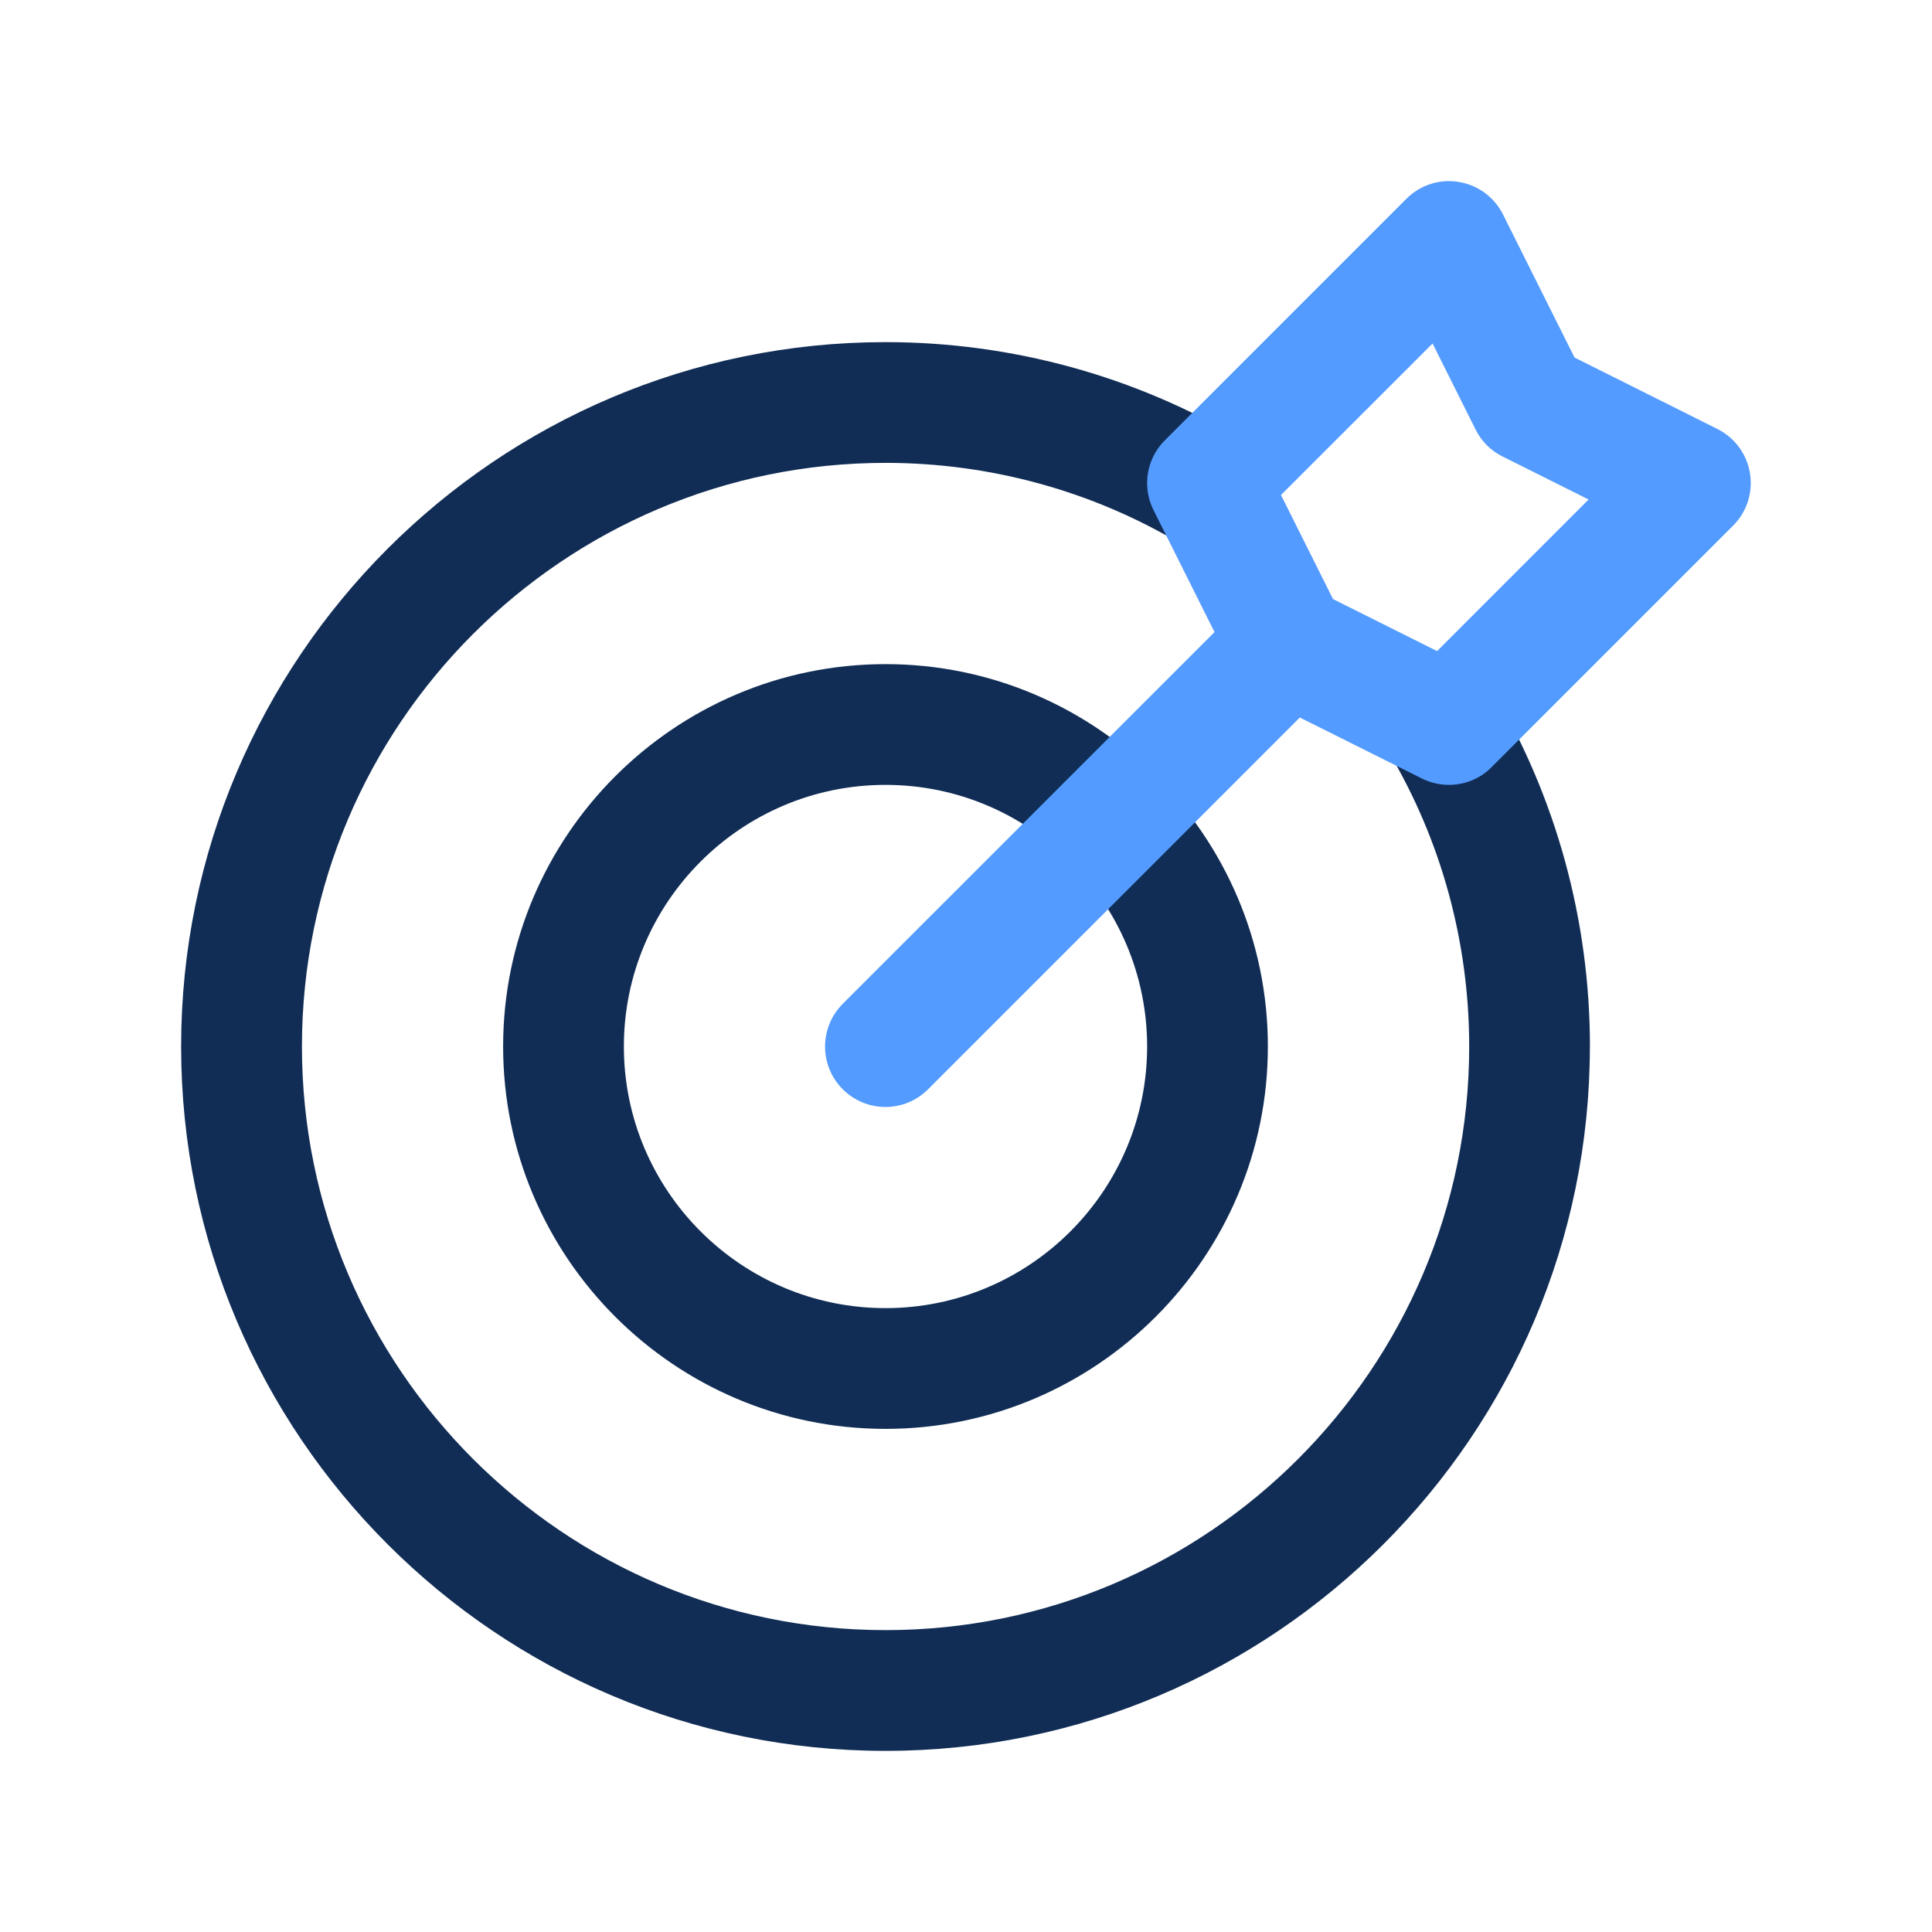 <?xml version="1.0" encoding="UTF-8"?>
<svg xmlns="http://www.w3.org/2000/svg" width="60" height="60" viewBox="0 0 60 60" fill="none">
  <path d="M27.5 20.625C20.953 20.625 15.625 25.953 15.625 32.5C15.625 39.047 20.953 44.375 27.5 44.375C34.047 44.375 39.375 39.047 39.375 32.5C39.375 25.953 34.047 20.625 27.5 20.625ZM27.5 40.625C23.02 40.625 19.375 36.98 19.375 32.5C19.375 28.02 23.02 24.375 27.5 24.375C31.98 24.375 35.625 28.02 35.625 32.5C35.625 36.98 31.98 40.625 27.5 40.625ZM49.375 32.5C49.375 44.562 39.562 54.375 27.5 54.375C15.438 54.375 5.625 44.562 5.625 32.5C5.625 20.438 15.438 10.625 27.5 10.625C31.418 10.625 35.252 11.678 38.587 13.668C39.475 14.197 39.767 15.348 39.235 16.238C38.708 17.122 37.56 17.42 36.665 16.885C33.913 15.245 30.745 14.375 27.503 14.375C17.508 14.375 9.377 22.505 9.377 32.5C9.377 42.495 17.508 50.625 27.503 50.625C37.498 50.625 45.627 42.495 45.627 32.5C45.627 29.258 44.758 26.09 43.117 23.337C42.585 22.448 42.875 21.297 43.765 20.767C44.663 20.235 45.807 20.527 46.335 21.415C48.325 24.75 49.377 28.582 49.377 32.502L49.375 32.5Z" fill="#112D55"></path>
  <path d="M53.337 13.323L48.898 11.103L46.678 6.663C46.41 6.123 45.898 5.745 45.3 5.65C44.705 5.55 44.1 5.748 43.675 6.175L36.175 13.675C35.602 14.248 35.462 15.118 35.822 15.838L37.718 19.63L26.172 31.175C25.44 31.908 25.44 33.095 26.172 33.828C26.538 34.193 27.017 34.378 27.497 34.378C27.977 34.378 28.457 34.195 28.823 33.828L40.367 22.283L44.16 24.178C44.425 24.31 44.712 24.375 44.998 24.375C45.483 24.375 45.965 24.188 46.322 23.825L53.822 16.325C54.25 15.898 54.445 15.295 54.347 14.7C54.252 14.105 53.877 13.593 53.337 13.323ZM44.63 20.22L41.398 18.605L39.782 15.373L44.49 10.668L45.825 13.338C46.005 13.703 46.3 13.998 46.665 14.178L49.335 15.513L44.63 20.22Z" fill="#549BFF"></path>
</svg>
